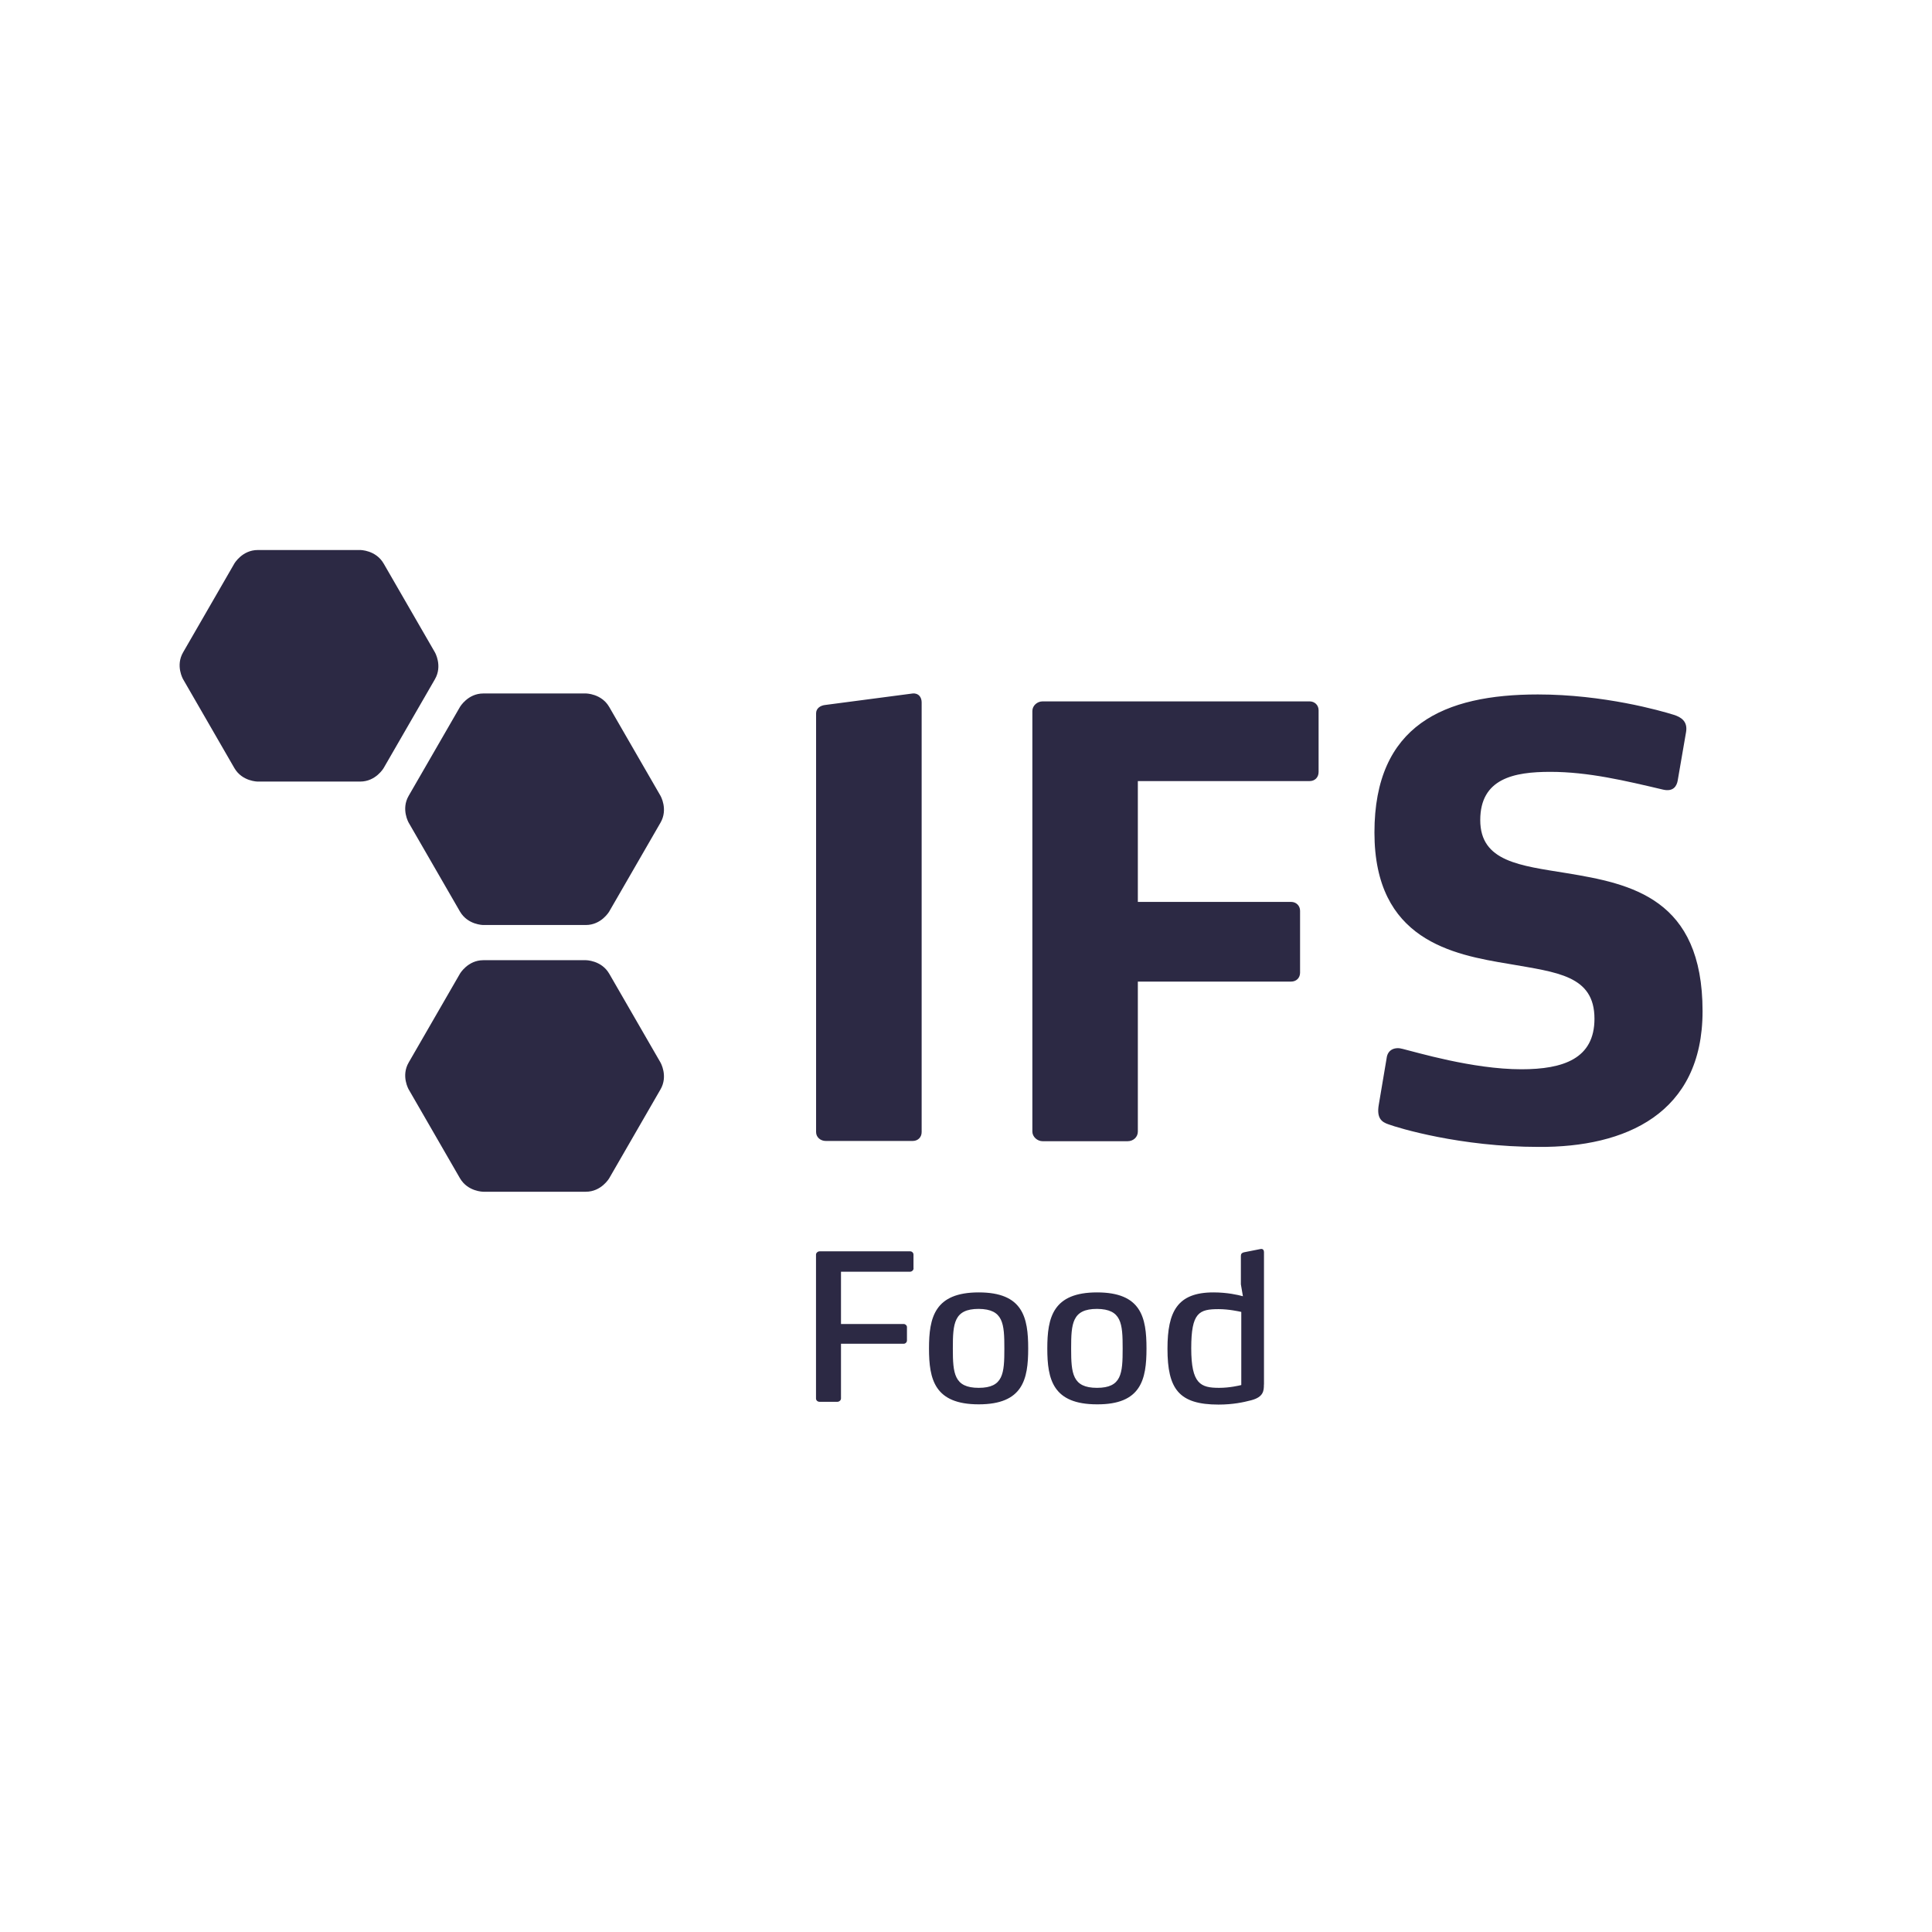 <svg xmlns="http://www.w3.org/2000/svg" xmlns:xlink="http://www.w3.org/1999/xlink" xmlns:serif="http://www.serif.com/" width="100%" height="100%" viewBox="0 0 155 155" xml:space="preserve" style="fill-rule:evenodd;clip-rule:evenodd;stroke-linejoin:round;stroke-miterlimit:2;">    <g transform="matrix(0.655,0,0,0.655,75.501,78.41)">        <g transform="matrix(1,0,0,1,-95,-77.5)">            <path d="M188.27,81.65C188.27,67.82 179.53,66.04 171.64,64.74C165.92,63.81 161.04,63.34 161.04,58.24C161.04,53.14 165.17,52.33 169.62,52.33C174.28,52.33 178.82,53.42 183.45,54.51C184.69,54.79 185.1,54.07 185.22,53.42L186.25,47.45C186.47,46.14 185.63,45.62 184.73,45.34C183.14,44.84 176.15,42.85 168.1,42.85C156.63,42.85 148.08,46.58 148.08,59.76C148.08,72.94 157.62,74.71 164.59,75.86C170.43,76.89 175.03,77.26 175.03,82.57C175.03,87.45 171.24,88.76 166.08,88.76C160.11,88.76 153.15,86.65 151.56,86.27C150.6,85.99 149.69,86.33 149.57,87.42L148.61,93.11C148.33,94.73 148.95,95.22 149.79,95.5C150.97,95.94 158.59,98.27 168.22,98.27C178.79,98.33 188.27,94.23 188.27,81.64M141.24,52.34L141.24,44.79C141.24,44.14 140.74,43.7 140.15,43.7L107.42,43.7C106.8,43.7 106.18,44.2 106.18,44.88L106.18,96.39C106.18,97.04 106.8,97.57 107.42,97.57L117.86,97.57C118.54,97.57 119.1,97.07 119.1,96.39L119.1,78.02L137.88,78.02C138.5,78.02 138.97,77.58 138.97,76.93L138.97,69.35C138.97,68.7 138.47,68.26 137.88,68.26L119.1,68.26L119.1,53.46L140.15,53.46C140.77,53.46 141.24,53.02 141.24,52.34M92.62,96.45L92.62,43.82C92.62,43.23 92.28,42.67 91.53,42.73L80.87,44.13C80.19,44.19 79.69,44.57 79.69,45.16L79.69,96.45C79.69,97.1 80.25,97.54 80.87,97.54L91.53,97.54C92.15,97.54 92.62,97.1 92.62,96.45" style="fill:rgb(44,41,68);fill-rule:nonzero;"></path>            <path d="M8.44,26.81C8.44,26.81 9.4,25.16 11.3,25.16L23.86,25.16C23.86,25.16 25.76,25.16 26.72,26.81L33,37.69C33,37.69 33.96,39.34 33,40.99L26.72,51.87C26.72,51.87 25.76,53.52 23.86,53.52L11.3,53.52C11.3,53.52 9.4,53.52 8.44,51.87L2.16,40.99C2.16,40.99 1.2,39.34 2.16,37.69L8.44,26.81Z" style="fill:rgb(44,41,68);fill-rule:nonzero;"></path>            <path d="M36.07,77.05C36.07,77.05 37.03,75.4 38.93,75.4L51.49,75.4C51.49,75.4 53.39,75.4 54.35,77.05L60.63,87.93C60.63,87.93 61.59,89.58 60.63,91.23L54.35,102.11C54.35,102.11 53.39,103.76 51.49,103.76L38.93,103.76C38.93,103.76 37.03,103.76 36.07,102.11L29.79,91.23C29.79,91.23 28.83,89.58 29.79,87.93L36.07,77.05Z" style="fill:rgb(44,41,68);fill-rule:nonzero;"></path>            <path d="M36.07,44.38C36.07,44.38 37.03,42.73 38.93,42.73L51.49,42.73C51.49,42.73 53.39,42.73 54.35,44.38L60.63,55.26C60.63,55.26 61.59,56.91 60.63,58.56L54.35,69.44C54.35,69.44 53.39,71.09 51.49,71.09L38.93,71.09C38.93,71.09 37.03,71.09 36.07,69.44L29.79,58.56C29.79,58.56 28.83,56.91 29.79,55.26L36.07,44.38Z" style="fill:rgb(44,41,68);fill-rule:nonzero;"></path>            <path d="M131.76,127.44C131.51,127.5 130.36,127.78 129.06,127.78C126.79,127.78 125.64,127.31 125.64,122.93C125.64,118.55 126.6,118.14 129,118.14C130.24,118.14 131.49,118.42 131.77,118.48L131.77,127.43L131.76,127.44ZM134.55,127.38L134.55,111.15C134.55,110.93 134.43,110.71 134.11,110.78L132.09,111.18C131.84,111.24 131.72,111.37 131.72,111.62L131.72,115.1L131.97,116.56C131.38,116.4 130.07,116.09 128.36,116.09C123.95,116.09 122.73,118.42 122.73,122.99C122.73,127.93 124.13,129.83 128.98,129.83C130.75,129.83 132.03,129.55 132.99,129.3C134.51,128.9 134.54,128.12 134.54,127.37M117.24,122.96C117.24,126.01 117.12,127.78 114.1,127.78C111.08,127.78 110.93,126.01 110.93,122.96C110.93,119.91 111.05,118.11 114.1,118.11C117.12,118.14 117.24,119.91 117.24,122.96M120.16,122.96C120.16,119.14 119.51,116.09 114.1,116.09C108.69,116.09 108.01,119.17 108.01,122.96C108.01,126.75 108.69,129.8 114.1,129.8C119.51,129.83 120.16,126.75 120.16,122.96M102.75,122.96C102.75,126.01 102.63,127.78 99.61,127.78C96.59,127.78 96.44,126.01 96.44,122.96C96.44,119.91 96.56,118.11 99.61,118.11C102.63,118.14 102.75,119.91 102.75,122.96M105.67,122.96C105.67,119.14 105.02,116.09 99.61,116.09C94.2,116.09 93.52,119.17 93.52,122.96C93.52,126.75 94.2,129.8 99.61,129.8C105.02,129.8 105.67,126.75 105.67,122.96M91.62,113.11L91.62,111.46C91.62,111.24 91.43,111.06 91.22,111.06L80.12,111.06C79.9,111.06 79.68,111.25 79.68,111.46L79.68,129.09C79.68,129.31 79.87,129.49 80.12,129.49L82.3,129.49C82.52,129.49 82.74,129.3 82.74,129.09L82.74,122.38L90.42,122.38C90.64,122.38 90.82,122.19 90.82,121.98L90.82,120.33C90.82,120.14 90.63,119.96 90.42,119.96L82.74,119.96L82.74,113.56L91.23,113.56C91.45,113.53 91.63,113.37 91.63,113.12" style="fill:rgb(44,41,68);fill-rule:nonzero;"></path>        </g>    </g></svg>